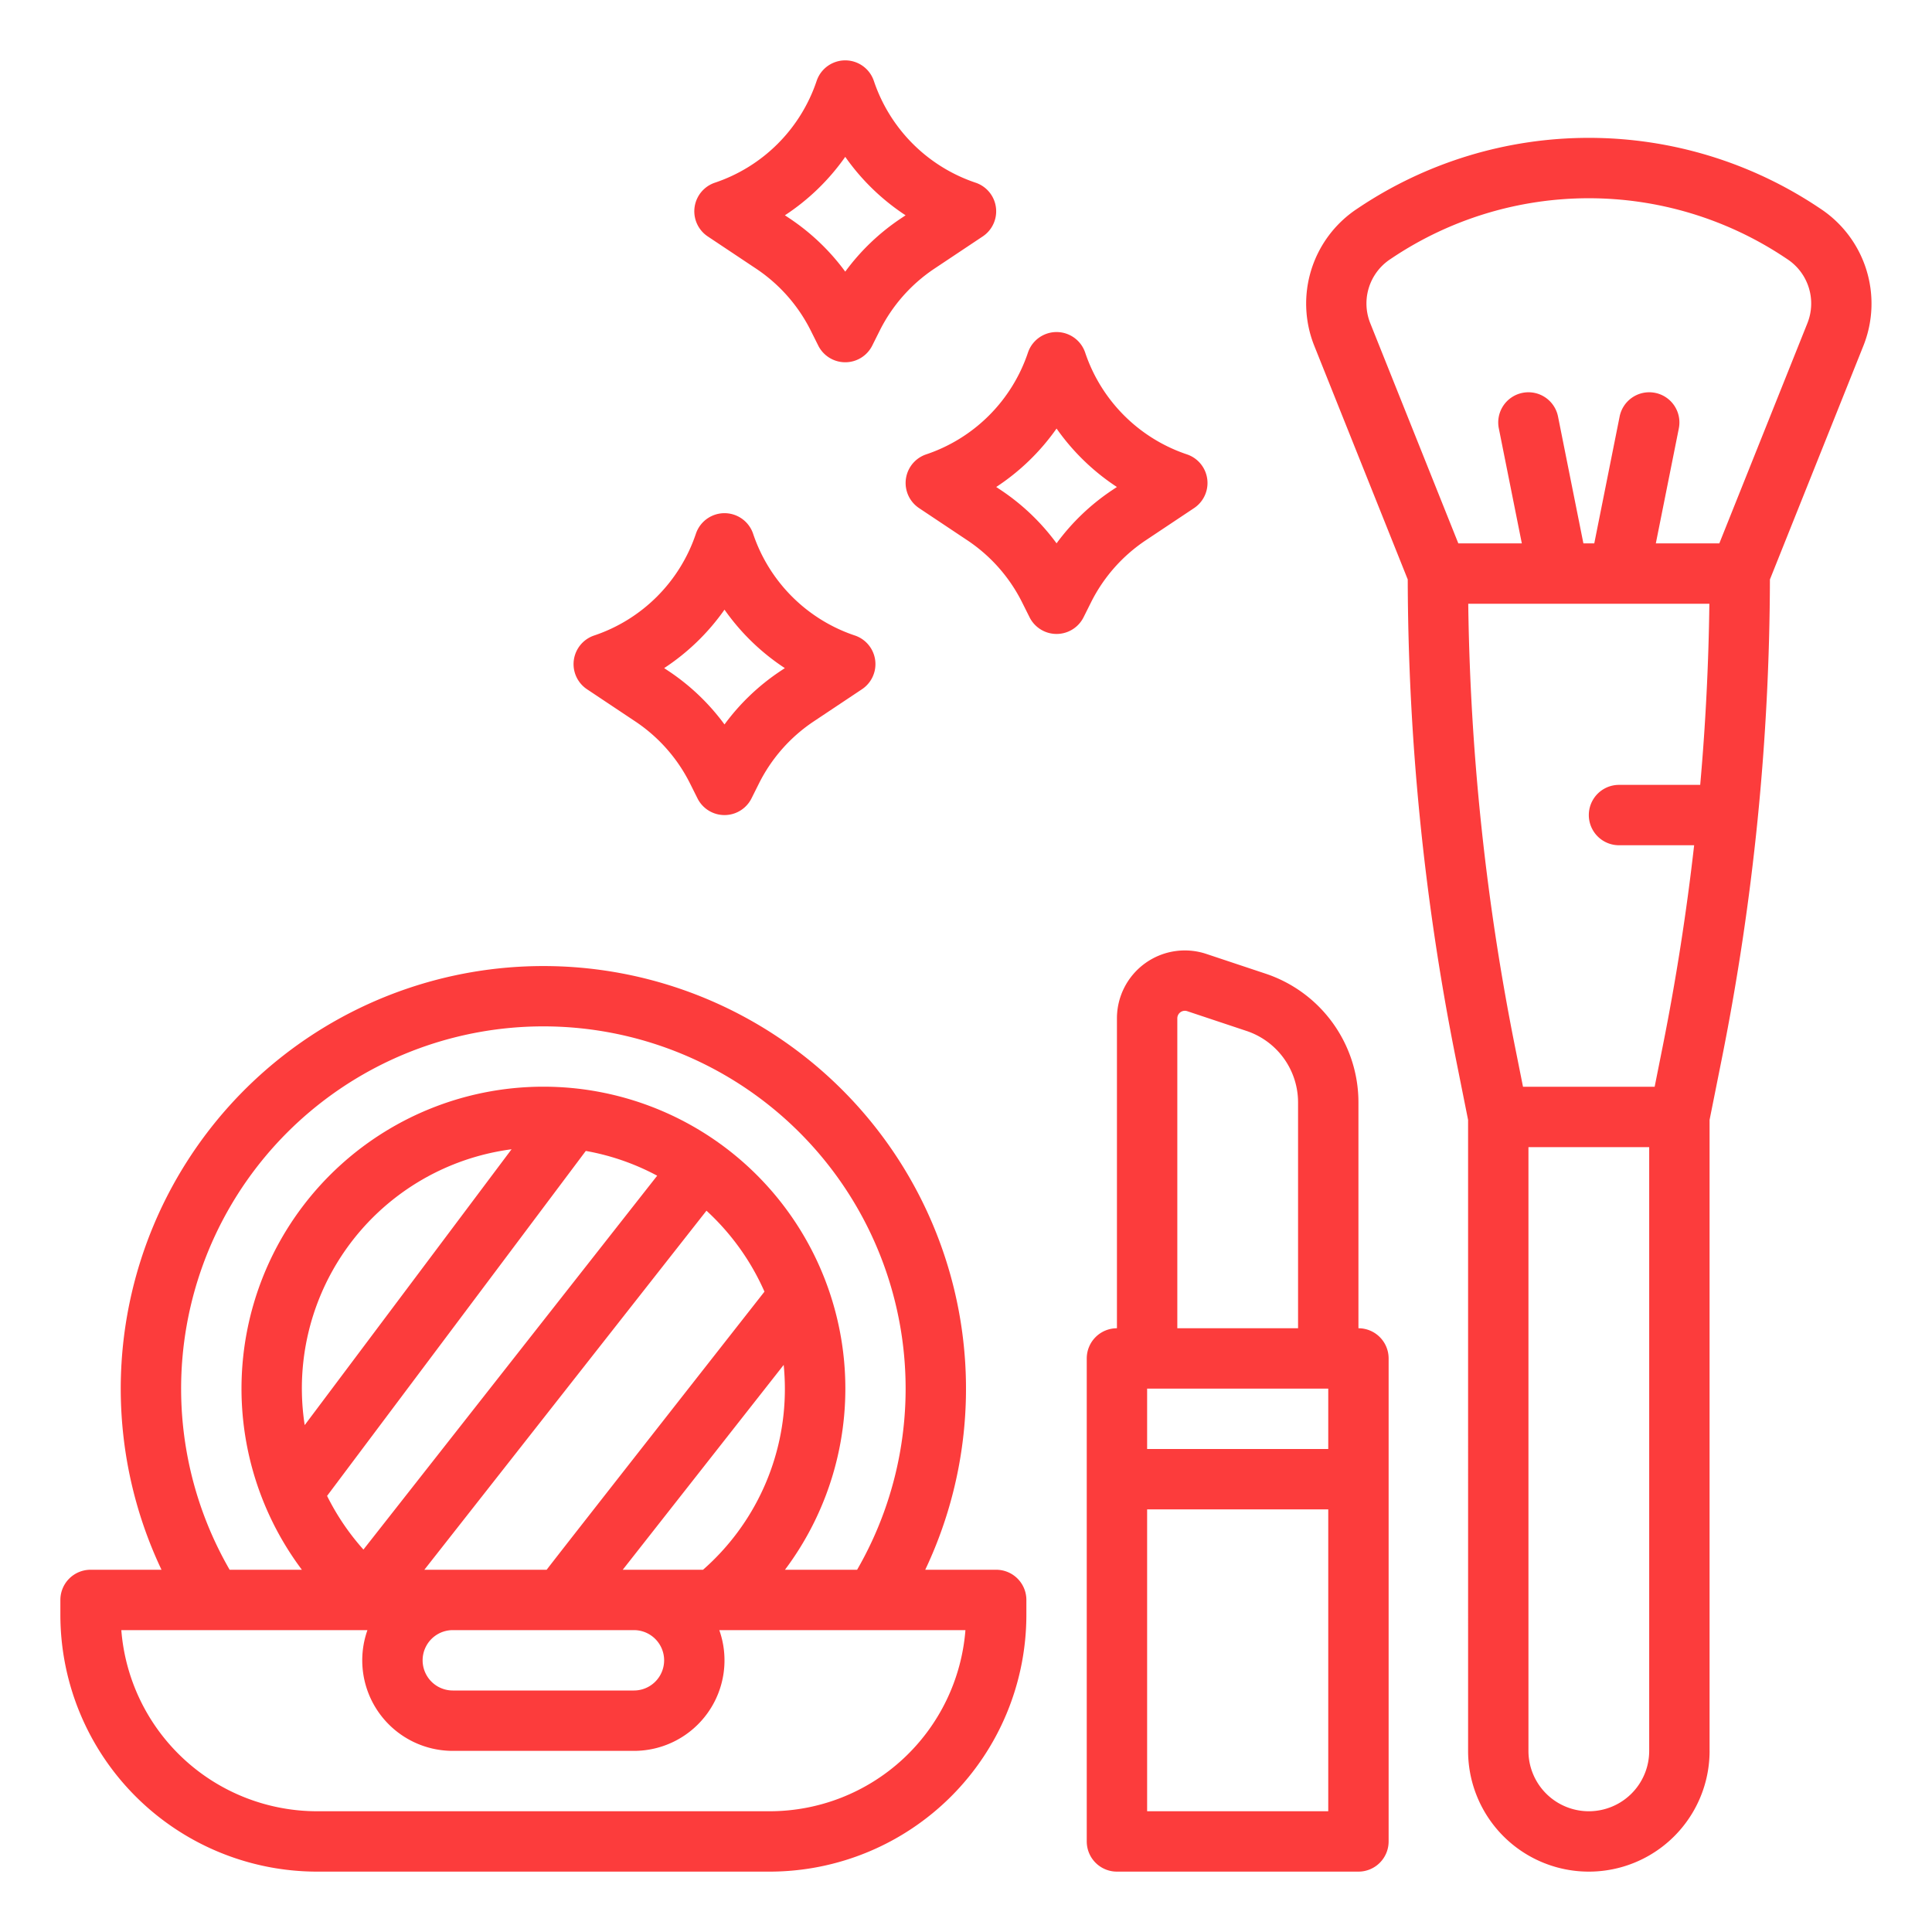 <svg xmlns="http://www.w3.org/2000/svg" xmlns:xlink="http://www.w3.org/1999/xlink" xmlns:svgjs="http://svgjs.com/svgjs" width="512" height="512" x="0" y="0" viewBox="0 0 512 512" style="enable-background:new 0 0 512 512" xml:space="preserve" class=""><g><path d="M453.054 464V296.792l3.293-16.466a655.8 655.8 0 0 0 12.7-126.762l24.808-62.018a30.136 30.136 0 0 0-11.213-36.1l-.569-.379a109.712 109.712 0 0 0-122.033 0l-.568.379a30.134 30.134 0 0 0-11.213 36.1l24.807 62.019a655.78 655.78 0 0 0 12.7 126.761l3.293 16.467V464a32 32 0 0 0 64 0ZM386.47 144l-23.359-58.4a14.063 14.063 0 0 1 5.233-16.848l.568-.379a93.757 93.757 0 0 1 104.283 0l.569.379A14.065 14.065 0 0 1 479 85.6L455.638 144h-16.826l6.086-30.431a8 8 0 1 0-15.689-3.138L422.5 144h-2.883l-6.717-33.569a8 8 0 1 0-15.689 3.138L403.3 144Zm50.584 320a16 16 0 0 1-32 0V304h32Zm1.446-176h-34.888l-2.162-10.812A639.914 639.914 0 0 1 389.1 160H453q-.3 24.012-2.428 48h-21.518a8 8 0 0 0 0 16h19.91q-3.037 26.775-8.307 53.188ZM335.384 258.028l-15.692-5.228A18 18 0 0 0 296 269.874V352a8 8 0 0 0-8 8v128a8 8 0 0 0 8 8h64a8 8 0 0 0 8-8V360a8 8 0 0 0-8-8v-59.818a35.958 35.958 0 0 0-24.616-34.154ZM312 269.874a2 2 0 0 1 2.633-1.9l15.691 5.23A19.976 19.976 0 0 1 344 292.182V352h-32ZM352 480h-48v-80h48Zm0-96h-48v-16h48ZM16 424v4a68.077 68.077 0 0 0 68 68h120a68.077 68.077 0 0 0 68-68v-4a8 8 0 0 0-8-8h-18.8a112 112 0 1 0-202.4 0H24a8 8 0 0 0-8 8Zm128-152a96.009 96.009 0 0 1 83.145 144h-19.118A80.013 80.013 0 1 0 80 416H60.855A96.009 96.009 0 0 1 144 272Zm11.243 33.009a63.512 63.512 0 0 1 18.919 6.563l-77.848 99.08a64.008 64.008 0 0 1-9.634-14.225Zm-74.495 72.66a63.892 63.892 0 0 1 54.822-73.1Zm106.474-56.821a64.281 64.281 0 0 1 15.371 21.452s-57.485 73.251-57.717 73.7H112.46ZM120 432h48a8 8 0 0 1 0 16h-48a8 8 0 0 1 0-16Zm45.032-16 42.656-54.29c.2 2.071.312 4.167.312 6.29a63.7 63.7 0 0 1-21.688 48Zm-67.656 16A23.992 23.992 0 0 0 120 464h48a23.991 23.991 0 0 0 22.626-31.993l.033-.007h65.189A52.069 52.069 0 0 1 204 480H84a52.069 52.069 0 0 1-51.848-48ZM243.562 134.656l12.821 8.547a42.668 42.668 0 0 1 14.471 16.397l1.991 3.982a8 8 0 0 0 14.31 0l1.991-3.982a42.668 42.668 0 0 1 14.471-16.4l12.821-8.547a8 8 0 0 0-1.908-14.246 42.8 42.8 0 0 1-26.94-26.94 8 8 0 0 0-15.18 0 42.8 42.8 0 0 1-26.94 26.94 8 8 0 0 0-1.908 14.246ZM280 113.567a59.174 59.174 0 0 0 15.991 15.491l-1.249.833A58.666 58.666 0 0 0 280 143.988a58.65 58.65 0 0 0-14.742-14.1l-1.249-.833A59.174 59.174 0 0 0 280 113.567ZM226.53 168.41a42.8 42.8 0 0 1-26.94-26.94 8 8 0 0 0-15.18 0 42.8 42.8 0 0 1-26.94 26.94 8 8 0 0 0-1.908 14.246l12.821 8.547a42.668 42.668 0 0 1 14.471 16.397l1.991 3.982a8 8 0 0 0 14.31 0l1.991-3.982a42.668 42.668 0 0 1 14.471-16.4l12.821-8.547a8 8 0 0 0-1.908-14.246Zm-19.788 9.481A58.666 58.666 0 0 0 192 191.988a58.65 58.65 0 0 0-14.742-14.1l-1.249-.833A59.174 59.174 0 0 0 192 161.567a59.174 59.174 0 0 0 15.991 15.491ZM247.617 71.2l12.821-8.547a8 8 0 0 0-1.908-14.243 42.8 42.8 0 0 1-26.94-26.94 8 8 0 0 0-15.18 0 42.8 42.8 0 0 1-26.94 26.94 8 8 0 0 0-1.908 14.246l12.821 8.544a42.668 42.668 0 0 1 14.471 16.4l1.991 3.982a8 8 0 0 0 14.31 0l1.991-3.982a42.668 42.668 0 0 1 14.471-16.4ZM224 71.988a58.65 58.65 0 0 0-14.742-14.1l-1.249-.833A59.174 59.174 0 0 0 224 41.567a59.174 59.174 0 0 0 15.991 15.491l-1.249.833A58.666 58.666 0 0 0 224 71.988Z" fill="#fc3c3c" data-original="#000000" class=""></path></g></svg>